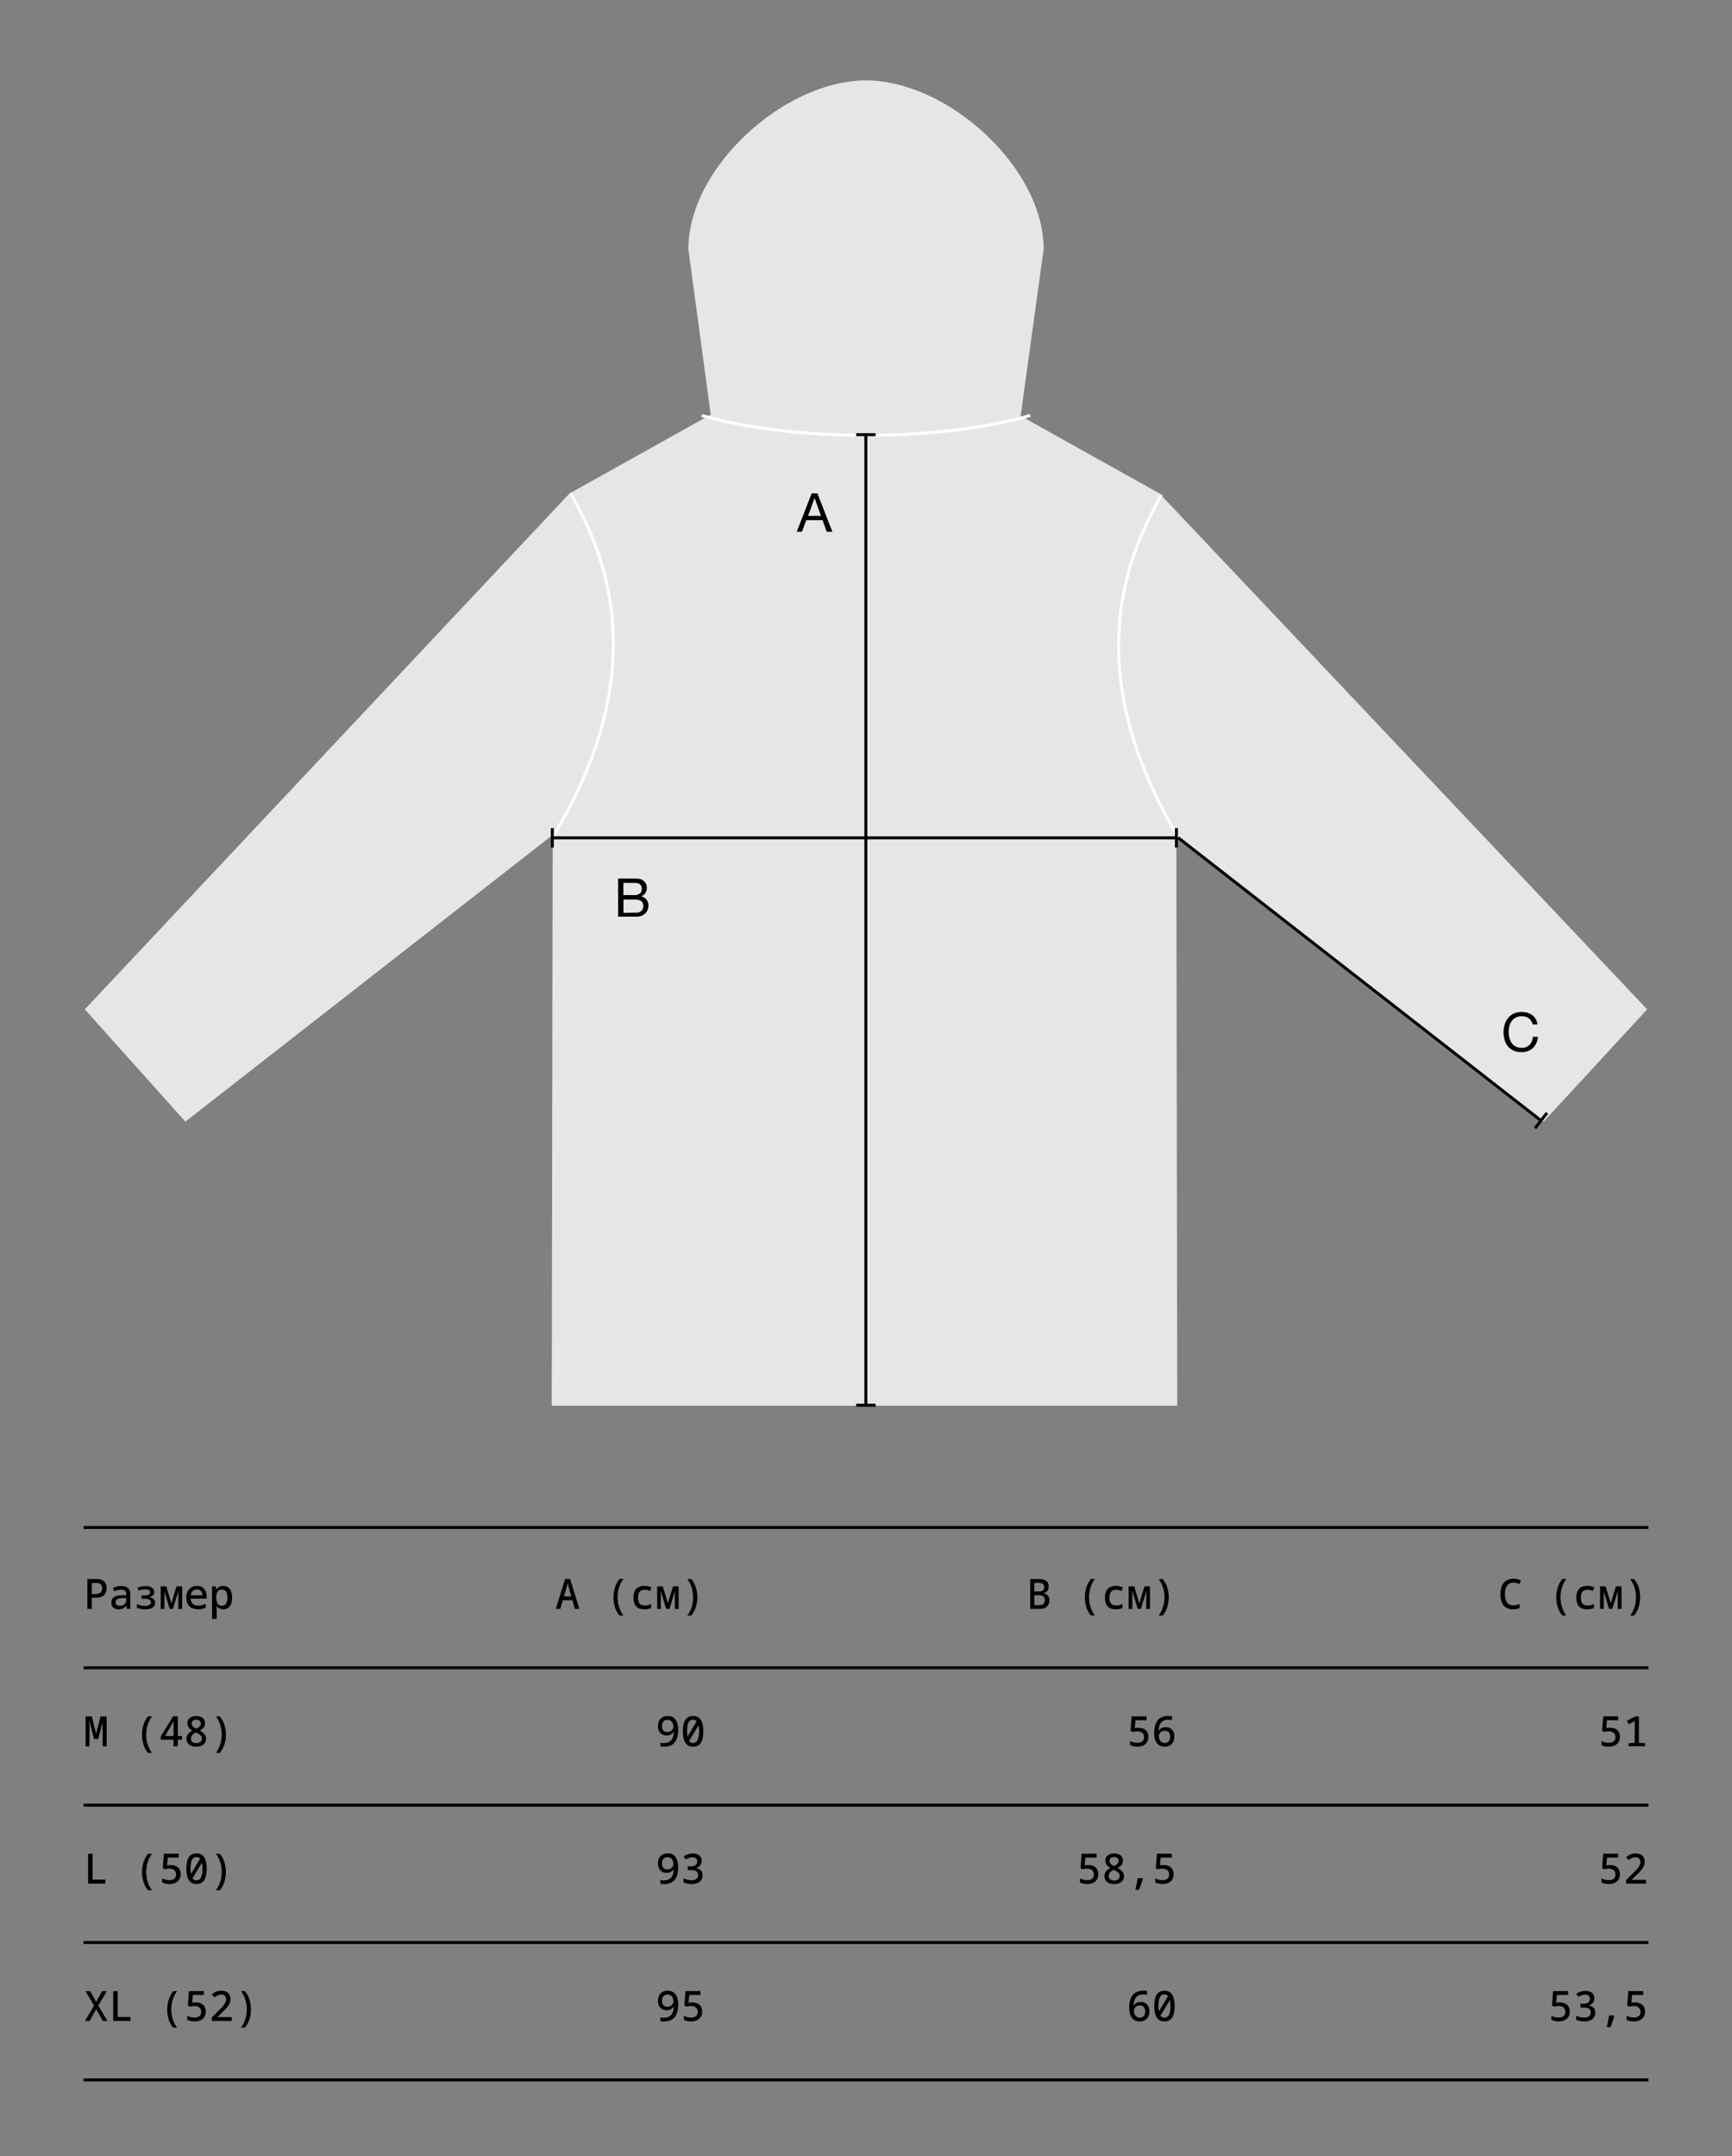 <?xml version="1.0" encoding="UTF-8"?> <svg xmlns="http://www.w3.org/2000/svg" id="Layer_1" data-name="Layer 1" viewBox="0 0 580 722"><rect x="0" y="0" width="580" height="722" fill="#808080" stroke="none"/> <defs> <style>.cls-1{fill:#e6e6e6;}.cls-2,.cls-3{fill:none;stroke-miterlimit:10;}.cls-2{stroke:#fff;}.cls-3{stroke:#000;}</style> </defs> <title>1Artboard 3 copy 8</title> <path class="cls-1" d="M551.59,338,388.3,165.26l-46.52-26,7.71-55.84c0-27.34-32.16-56.49-59.49-56.49h0c-27.34,0-59.49,29.16-59.49,56.49L238,138.84,190.7,165.26,28.41,338l33.67,37.6,123-96-.31,191.14H394.23l-.31-191.14,123,96Z"></path> <path class="cls-2" d="M191.1,165.07c6,12,32,52.44-5.81,114.88"></path> <path class="cls-2" d="M388.9,165.66c-6,12-32,52.44,5.81,114.88"></path> <path class="cls-2" d="M235,139.1s20.21,6.67,54.71,6.67h.59c34.5,0,54.71-6.67,54.71-6.67"></path> <line class="cls-3" x1="289.95" y1="145.57" x2="289.95" y2="470.57"></line> <rect x="286.7" y="145.07" width="6.5" height="1"></rect> <rect x="286.7" y="470.07" width="6.5" height="1"></rect> <line class="cls-3" x1="184.95" y1="280.57" x2="393.95" y2="280.57"></line> <rect x="184.45" y="277.32" width="1" height="6.5"></rect> <rect x="393.45" y="277.32" width="1" height="6.5"></rect> <line class="cls-3" x1="394.5" y1="280.5" x2="516.05" y2="375.26"></line> <rect x="512.8" y="374.76" width="6.5" height="1" transform="translate(-97.19 551.51) rotate(-52.06)"></rect> <path d="M273.73,165.21l5,12.85h-1.89l-1.4-3.87H270l-1.44,3.87h-1.75l5-12.85Zm1.19,7.54-2.14-6h0l-2.18,6Z"></path> <path d="M211.69,294.21h.89c.32,0,.63,0,.95.05a7.39,7.39,0,0,1,.87.13,2.2,2.2,0,0,1,.69.27,3.36,3.36,0,0,1,1.07,1,2.9,2.9,0,0,1,.44,1.64,3.14,3.14,0,0,1-.5,1.77,2.92,2.92,0,0,1-1.41,1.11v0a3,3,0,0,1,1.82,1.08,3.23,3.23,0,0,1,.63,2,3.83,3.83,0,0,1-.25,1.37,3.44,3.44,0,0,1-.75,1.18,3.76,3.76,0,0,1-1.22.83,4.23,4.23,0,0,1-1.68.31H207V294.21Zm.47,5.53a3.37,3.37,0,0,0,2.1-.51,1.86,1.86,0,0,0,.64-1.54,2.26,2.26,0,0,0-.22-1.08,1.54,1.54,0,0,0-.59-.61,2.36,2.36,0,0,0-.87-.28,8.54,8.54,0,0,0-1.05-.06h-3.42v4.09Zm.86,5.89a2.46,2.46,0,0,0,1.77-.61,2.23,2.23,0,0,0,.64-1.69,2.11,2.11,0,0,0-.23-1,1.82,1.82,0,0,0-.62-.66,2.61,2.61,0,0,0-.89-.34,5.39,5.39,0,0,0-1-.1h-3.91v4.45Z"></path> <path d="M511.93,341a4,4,0,0,0-2.33-.68,4.17,4.17,0,0,0-2,.43,3.9,3.9,0,0,0-1.35,1.16,5,5,0,0,0-.78,1.67,7.41,7.41,0,0,0-.25,1.94,8.27,8.27,0,0,0,.25,2.08,5,5,0,0,0,.78,1.71,3.87,3.87,0,0,0,1.36,1.16,4.22,4.22,0,0,0,2,.43,3.81,3.81,0,0,0,1.5-.28,3.42,3.42,0,0,0,1.13-.77,3.58,3.58,0,0,0,.75-1.18,4.92,4.92,0,0,0,.32-1.48H515a5.84,5.84,0,0,1-1.67,3.78,5.41,5.41,0,0,1-3.89,1.35,6.2,6.2,0,0,1-2.61-.51,5.11,5.11,0,0,1-1.85-1.41,6.06,6.06,0,0,1-1.11-2.12,9.06,9.06,0,0,1-.37-2.63,8.59,8.59,0,0,1,.4-2.64,6.35,6.35,0,0,1,1.16-2.15,5.4,5.4,0,0,1,1.91-1.45,6.16,6.16,0,0,1,2.62-.53,6.61,6.61,0,0,1,1.91.27,5.15,5.15,0,0,1,1.6.79,4.46,4.46,0,0,1,1.17,1.3,4.8,4.8,0,0,1,.61,1.81H513.2A3.18,3.18,0,0,0,511.93,341Z"></path> <path d="M29.27,538.78v-10h3a3.71,3.71,0,0,1,2.6.78,2.88,2.88,0,0,1,.83,2.21,3.84,3.84,0,0,1-.34,1.62,2.57,2.57,0,0,1-1.13,1.19,4.35,4.35,0,0,1-2.12.44H30.73v3.77Zm2.66-5a3.4,3.4,0,0,0,1.26-.2,1.47,1.47,0,0,0,.75-.62,2.12,2.12,0,0,0,.25-1.08,1.7,1.7,0,0,0-.49-1.37,2.36,2.36,0,0,0-1.54-.41H30.73v3.68Z"></path> <path d="M39.75,538.92a2.63,2.63,0,0,1-1.79-.57,2.09,2.09,0,0,1-.66-1.67,2.29,2.29,0,0,1,.38-1.37,2.33,2.33,0,0,1,1.13-.81,5.8,5.8,0,0,1,1.81-.3l1.64,0v-.32a1.39,1.39,0,0,0-.47-1.21,2.2,2.2,0,0,0-1.3-.34,4.46,4.46,0,0,0-1.12.14,5.41,5.41,0,0,0-1.08.41l-.49-1.09a6.75,6.75,0,0,1,1.24-.47,5.62,5.62,0,0,1,1.52-.19,3.53,3.53,0,0,1,2.27.64,2.42,2.42,0,0,1,.8,2v5H42.48l-.2-1h-.06a3.15,3.15,0,0,1-.69.66,2.79,2.79,0,0,1-.82.38A3.55,3.55,0,0,1,39.75,538.92Zm.36-1.19a2.64,2.64,0,0,0,1.08-.22,1.75,1.75,0,0,0,1.08-1.7v-.66l-1.29,0a4.7,4.7,0,0,0-1.29.2,1.47,1.47,0,0,0-.73.48,1.21,1.21,0,0,0-.23.74,1,1,0,0,0,.38.87A1.72,1.72,0,0,0,40.11,537.73Z"></path> <path d="M48.5,538.92a6.93,6.93,0,0,1-1.49-.15,5.27,5.27,0,0,1-1.17-.38v-1.25a7.38,7.38,0,0,0,1.14.42,5.47,5.47,0,0,0,1.52.2,4,4,0,0,0,1.07-.13,1.49,1.49,0,0,0,.71-.39,1,1,0,0,0,.25-.69.94.94,0,0,0-.53-.87,3.81,3.81,0,0,0-1.74-.29h-.87v-1.11h.78a5.19,5.19,0,0,0,1.16-.11,1.51,1.51,0,0,0,.72-.35.8.8,0,0,0,.25-.6.83.83,0,0,0-.39-.75,2.34,2.34,0,0,0-1.2-.24,4.95,4.95,0,0,0-2.2.47l-.48-1a5.87,5.87,0,0,1,1.27-.41,7,7,0,0,1,1.45-.15,4.63,4.63,0,0,1,1.55.23,2.19,2.19,0,0,1,1,.67,1.64,1.64,0,0,1,.35,1.06,1.5,1.5,0,0,1-.4,1.08,2.38,2.38,0,0,1-1.17.62v.06a3.55,3.55,0,0,1,.94.34,1.85,1.85,0,0,1,.67.59,1.59,1.59,0,0,1,.25.92,2,2,0,0,1-.36,1.15,2.36,2.36,0,0,1-1.12.82A5.42,5.42,0,0,1,48.5,538.92Z"></path> <path d="M53.82,538.78v-7.56h1.86l1.71,5.67,1.74-5.67H61v7.56H59.72v-4.2q0-.35,0-.79c0-.29,0-.6.06-.93h-.06l-1.82,5.92H56.84L55,532.85H55l.06.91q0,.45,0,.83v4.19Z"></path> <path d="M66.37,538.92a4.65,4.65,0,0,1-2.14-.46,3.16,3.16,0,0,1-1.36-1.32A4.38,4.38,0,0,1,62.4,535a4.61,4.61,0,0,1,.44-2.09,3.22,3.22,0,0,1,1.24-1.35,3.61,3.61,0,0,1,1.89-.48,3.29,3.29,0,0,1,1.73.43,2.91,2.91,0,0,1,1.11,1.22,4.24,4.24,0,0,1,.39,1.9v.7H63.88a2.65,2.65,0,0,0,.36,1.37,1.91,1.91,0,0,0,.91.75,3.5,3.5,0,0,0,1.32.23,4.67,4.67,0,0,0,1.2-.16,8.71,8.71,0,0,0,1.22-.43v1.28a6,6,0,0,1-1.27.4A6.48,6.48,0,0,1,66.37,538.92Zm1.4-4.69a2.45,2.45,0,0,0-.23-1.05,1.61,1.61,0,0,0-.61-.67,1.81,1.81,0,0,0-1-.24,1.94,1.94,0,0,0-1.4.53,2.37,2.37,0,0,0-.67,1.44Z"></path> <path d="M71,542.14V531.23H72.2l.21,1h.07a2.66,2.66,0,0,1,.56-.62,2.26,2.26,0,0,1,.74-.39,3.17,3.17,0,0,1,1-.13,2.91,2.91,0,0,1,1.25.26,2.41,2.41,0,0,1,.93.77,3.67,3.67,0,0,1,.57,1.23,6.31,6.31,0,0,1,.2,1.64,5.63,5.63,0,0,1-.36,2.14,2.85,2.85,0,0,1-1,1.33,2.78,2.78,0,0,1-1.58.45,2.89,2.89,0,0,1-.92-.14,2.49,2.49,0,0,1-.74-.38,3.17,3.17,0,0,1-.56-.54h-.08a4.75,4.75,0,0,1,.07.61c0,.19,0,.36,0,.5v3.18Zm3.3-4.44a1.54,1.54,0,0,0,1.4-.67,3.85,3.85,0,0,0,.43-2.06,3.73,3.73,0,0,0-.43-2,1.56,1.56,0,0,0-1.42-.66,1.6,1.6,0,0,0-1.38.62,3,3,0,0,0-.46,1.79V535a4,4,0,0,0,.42,2A1.52,1.52,0,0,0,74.33,537.7Z"></path> <path d="M28.66,584.78v-10h2.09l1.43,5.81h0l1.47-5.81h2.06v10H34.36v-4.49c0-.21,0-.45,0-.69s0-.5,0-.75,0-.5,0-.75l0-.72c0-.23,0-.45,0-.64s0-.37,0-.52H34.5l-1.6,6.12H31.5l-1.64-6.13h-.07c0,.14,0,.31.06.5s0,.4.06.64,0,.48.06.74,0,.52,0,.78,0,.52,0,.77,0,.49,0,.7v4.47Z"></path> <path d="M49.59,587a8.13,8.13,0,0,1-1.53-2.79,10.7,10.7,0,0,1-.5-3.28,10.94,10.94,0,0,1,.5-3.33,8.61,8.61,0,0,1,1.53-2.85H50.9a9.73,9.73,0,0,0-1.46,2.9,10.94,10.94,0,0,0-.49,3.26,10.54,10.54,0,0,0,.49,3.19A10.18,10.18,0,0,0,50.89,587Z"></path> <path d="M58.11,584.78v-2.18H53.86v-1.18L58,574.74h1.55v6.61h1.41v1.25H59.53v2.18Zm-2.84-3.43h2.84v-2.25q0-.32,0-.71c0-.26,0-.52,0-.78s0-.5,0-.71,0-.38,0-.5h-.06a4.77,4.77,0,0,1-.28.6l-.32.59Z"></path> <path d="M65.74,584.92A4.24,4.24,0,0,1,64,584.6a2.58,2.58,0,0,1-1.13-.9,2.47,2.47,0,0,1-.41-1.44,2.56,2.56,0,0,1,.25-1.17,2.87,2.87,0,0,1,.7-.88,4.8,4.8,0,0,1,1-.67,5,5,0,0,1-.85-.66,2.68,2.68,0,0,1-.59-.83,2.43,2.43,0,0,1-.21-1,2.08,2.08,0,0,1,.41-1.32,2.56,2.56,0,0,1,1.09-.81,3.92,3.92,0,0,1,1.48-.27,4,4,0,0,1,1.47.27,2.42,2.42,0,0,1,1.07.8,2.41,2.41,0,0,1-.1,2.79,4.08,4.08,0,0,1-1.32,1,6.38,6.38,0,0,1,1.13.74,3,3,0,0,1,.75.89,2.35,2.35,0,0,1,.27,1.13,2.38,2.38,0,0,1-.42,1.4,2.76,2.76,0,0,1-1.17.94A4.21,4.21,0,0,1,65.74,584.92Zm0-1.2a2,2,0,0,0,1.39-.43,1.43,1.43,0,0,0,.48-1.11,1.38,1.38,0,0,0-.22-.78,2.38,2.38,0,0,0-.66-.63,8.51,8.51,0,0,0-1.11-.62,4.19,4.19,0,0,0-.91.54,2.11,2.11,0,0,0-.57.68,1.84,1.84,0,0,0-.2.85,1.42,1.42,0,0,0,.44,1.08A1.92,1.92,0,0,0,65.77,583.71Zm0-4.84a5,5,0,0,0,.78-.45,1.84,1.84,0,0,0,.53-.55,1.4,1.4,0,0,0,.19-.73,1.12,1.12,0,0,0-.41-.94,1.76,1.76,0,0,0-1.11-.32,1.74,1.74,0,0,0-1.1.32,1.12,1.12,0,0,0-.41.94,1.34,1.34,0,0,0,.22.78,2,2,0,0,0,.57.55A5.28,5.28,0,0,0,65.81,578.87Z"></path> <path d="M73.61,574.78a8.13,8.13,0,0,1,1.53,2.79,10.67,10.67,0,0,1,.5,3.28,10.93,10.93,0,0,1-.5,3.32A8.62,8.62,0,0,1,73.61,587H72.29a9.73,9.73,0,0,0,1.46-2.9,11,11,0,0,0,.49-3.26,10.57,10.57,0,0,0-.49-3.19,10.2,10.2,0,0,0-1.44-2.88Z"></path> <path d="M29.51,630.78v-10H31v8.65h4.27v1.34Z"></path> <path d="M49.59,633a8.13,8.13,0,0,1-1.53-2.79,10.71,10.71,0,0,1-.5-3.28,10.93,10.93,0,0,1,.5-3.32,8.61,8.61,0,0,1,1.53-2.85H50.9a9.74,9.74,0,0,0-1.46,2.9,11,11,0,0,0-.49,3.26,10.55,10.55,0,0,0,.49,3.19A10.18,10.18,0,0,0,50.89,633Z"></path> <path d="M56.78,630.92a6.38,6.38,0,0,1-1.32-.14,4.17,4.17,0,0,1-1.15-.41V629a4.13,4.13,0,0,0,1.15.46,5.24,5.24,0,0,0,1.26.15,2.64,2.64,0,0,0,1.65-.46,1.67,1.67,0,0,0,.59-1.41,2,2,0,0,0-.28-1.11,1.74,1.74,0,0,0-.77-.65,2.78,2.78,0,0,0-1.13-.22,5.63,5.63,0,0,0-.83.06,5.15,5.15,0,0,0-.76.16l-.69-.41.38-4.82h5v1.3H56.18l-.24,2.63a5.29,5.29,0,0,1,.69-.11c.25,0,.48,0,.67,0a3.73,3.73,0,0,1,1.61.34,2.7,2.7,0,0,1,1.16,1,3.16,3.16,0,0,1,.43,1.7A3.31,3.31,0,0,1,60,629.4a2.91,2.91,0,0,1-1.28,1.13A4.61,4.61,0,0,1,56.78,630.92Z"></path> <path d="M65.8,630.92a3,3,0,0,1-1.93-.61,3.52,3.52,0,0,1-1.11-1.76,11.11,11.11,0,0,1,0-5.56,3.47,3.47,0,0,1,1.09-1.74,3,3,0,0,1,1.93-.6,3.05,3.05,0,0,1,2,.6A3.46,3.46,0,0,1,68.84,623a9.52,9.52,0,0,1,.36,2.8,11,11,0,0,1-.19,2.14,5,5,0,0,1-.59,1.61,2.76,2.76,0,0,1-1,1A3.23,3.23,0,0,1,65.8,630.92Zm-1.54-1.57-.9-.78,3.84-6.46.83,1Zm1.53.31a1.62,1.62,0,0,0,1.55-1,6.72,6.72,0,0,0,.48-2.91,9.08,9.08,0,0,0-.21-2.12,2.73,2.73,0,0,0-.66-1.31,1.57,1.57,0,0,0-1.16-.45,1.54,1.54,0,0,0-1.13.43,2.59,2.59,0,0,0-.64,1.28,9.6,9.6,0,0,0-.2,2.17,7.22,7.22,0,0,0,.45,2.87A1.56,1.56,0,0,0,65.79,629.66Z"></path> <path d="M73.61,620.78a8.14,8.14,0,0,1,1.53,2.79,10.66,10.66,0,0,1,.5,3.28,10.92,10.92,0,0,1-.5,3.32A8.61,8.61,0,0,1,73.61,633H72.29a9.72,9.72,0,0,0,1.46-2.9,11,11,0,0,0,.49-3.26,10.56,10.56,0,0,0-.49-3.19,10.19,10.19,0,0,0-1.44-2.88Z"></path> <path d="M28.43,676.78l3.08-5.17-2.88-4.83H30.2l2,3.63,2-3.63h1.57l-2.87,4.84L36,676.78H34.43l-2.23-3.95L30,676.78Z"></path> <path d="M37.91,676.78v-10H39.4v8.65h4.27v1.34Z"></path> <path d="M58,679a8.13,8.13,0,0,1-1.53-2.79A10.71,10.71,0,0,1,56,673a10.93,10.93,0,0,1,.5-3.32A8.61,8.61,0,0,1,58,666.78H59.3a9.74,9.74,0,0,0-1.46,2.9,11,11,0,0,0-.49,3.26,10.55,10.55,0,0,0,.49,3.19A10.18,10.18,0,0,0,59.29,679Z"></path> <path d="M65.18,676.92a6.38,6.38,0,0,1-1.32-.14,4.17,4.17,0,0,1-1.15-.41V675a4.13,4.13,0,0,0,1.15.46,5.24,5.24,0,0,0,1.26.15,2.64,2.64,0,0,0,1.65-.46,1.67,1.67,0,0,0,.59-1.41,2,2,0,0,0-.28-1.11,1.74,1.74,0,0,0-.77-.65,2.78,2.78,0,0,0-1.13-.22,5.63,5.63,0,0,0-.83.06,5.15,5.15,0,0,0-.76.16l-.69-.41.38-4.82h5v1.3H64.58l-.24,2.63a5.29,5.29,0,0,1,.69-.11c.25,0,.48,0,.67,0a3.73,3.73,0,0,1,1.61.34,2.7,2.7,0,0,1,1.16,1,3.16,3.16,0,0,1,.43,1.7,3.31,3.31,0,0,1-.45,1.76,2.91,2.91,0,0,1-1.28,1.13A4.61,4.61,0,0,1,65.18,676.92Z"></path> <path d="M70.92,676.78v-1.19L73.51,673q.67-.66,1.16-1.22a5.32,5.32,0,0,0,.76-1.13,2.62,2.62,0,0,0,.27-1.16,1.46,1.46,0,0,0-.46-1.19,1.75,1.75,0,0,0-1.16-.38,2.78,2.78,0,0,0-1.19.26,4.85,4.85,0,0,0-1.09.71l-.83-1a5.47,5.47,0,0,1,.9-.66,4.27,4.27,0,0,1,1-.44,4.8,4.8,0,0,1,1.26-.15,3.61,3.61,0,0,1,1.61.34,2.48,2.48,0,0,1,1.06.94,2.78,2.78,0,0,1,.37,1.48,3.69,3.69,0,0,1-.31,1.5,5.5,5.5,0,0,1-.86,1.35,16.53,16.53,0,0,1-1.28,1.34l-1.89,1.81v.08h4.79v1.3Z"></path> <path d="M82,666.78a8.14,8.14,0,0,1,1.53,2.79,10.66,10.66,0,0,1,.5,3.28,10.92,10.92,0,0,1-.5,3.32A8.61,8.61,0,0,1,82,679H80.7a9.72,9.72,0,0,0,1.46-2.9,11,11,0,0,0,.49-3.26,10.56,10.56,0,0,0-.49-3.19,10.19,10.19,0,0,0-1.44-2.88Z"></path> <path d="M222.38,584.92l-.65,0a4.14,4.14,0,0,1-.57-.08v-1.29a3.54,3.54,0,0,0,.57.13,4.73,4.73,0,0,0,.64,0,3.48,3.48,0,0,0,1.5-.29,2.5,2.5,0,0,0,1-.79,3.61,3.61,0,0,0,.55-1.18,6.55,6.55,0,0,0,.21-1.46h-.08a2.08,2.08,0,0,1-.5.62,2.37,2.37,0,0,1-.76.43,3,3,0,0,1-1,.15,2.82,2.82,0,0,1-2.16-.83,3.26,3.26,0,0,1-.78-2.33,3.81,3.81,0,0,1,.39-1.78,2.78,2.78,0,0,1,1.13-1.16,3.54,3.54,0,0,1,1.75-.41,3.63,3.63,0,0,1,1.43.27,2.78,2.78,0,0,1,1.1.85,4.06,4.06,0,0,1,.7,1.45,7.78,7.78,0,0,1,.25,2.08,10.73,10.73,0,0,1-.13,1.69,6.13,6.13,0,0,1-.46,1.54,4.18,4.18,0,0,1-.85,1.25,3.77,3.77,0,0,1-1.33.84A5.25,5.25,0,0,1,222.38,584.92ZM223.5,580a2.25,2.25,0,0,0,1-.24,1.8,1.8,0,0,0,.73-.67,1.86,1.86,0,0,0,.27-1,2.47,2.47,0,0,0-.12-.74,2.36,2.36,0,0,0-.36-.71,1.88,1.88,0,0,0-.62-.53,1.79,1.79,0,0,0-.87-.2,1.77,1.77,0,0,0-1.34.52,2.21,2.21,0,0,0-.5,1.58,2.11,2.11,0,0,0,.46,1.5A1.71,1.71,0,0,0,223.5,580Z"></path> <path d="M232.07,584.92a3,3,0,0,1-1.93-.61,3.52,3.52,0,0,1-1.11-1.76,11.11,11.11,0,0,1,0-5.56,3.48,3.48,0,0,1,1.09-1.74,3,3,0,0,1,1.93-.6,3.06,3.06,0,0,1,2,.6,3.47,3.47,0,0,1,1.12,1.75,9.52,9.52,0,0,1,.36,2.8,11,11,0,0,1-.19,2.14,5,5,0,0,1-.59,1.61,2.77,2.77,0,0,1-1,1A3.23,3.23,0,0,1,232.07,584.92Zm-1.54-1.57-.9-.78,3.84-6.45.83,1Zm1.53.31a1.62,1.62,0,0,0,1.55-1,6.72,6.72,0,0,0,.48-2.91,9.08,9.08,0,0,0-.21-2.12,2.72,2.72,0,0,0-.66-1.31,1.57,1.57,0,0,0-1.16-.45,1.54,1.54,0,0,0-1.13.43,2.6,2.6,0,0,0-.64,1.28,9.6,9.6,0,0,0-.2,2.17,7.22,7.22,0,0,0,.45,2.87A1.56,1.56,0,0,0,232.05,583.66Z"></path> <path d="M222.38,630.92l-.65,0a4.14,4.14,0,0,1-.57-.08v-1.29a3.54,3.54,0,0,0,.57.13,4.73,4.73,0,0,0,.64,0,3.48,3.48,0,0,0,1.5-.29,2.5,2.5,0,0,0,1-.79,3.61,3.61,0,0,0,.55-1.18,6.56,6.56,0,0,0,.21-1.46h-.08a2.07,2.07,0,0,1-.5.62,2.34,2.34,0,0,1-.76.43,3,3,0,0,1-1,.15,2.81,2.81,0,0,1-2.16-.83,3.26,3.26,0,0,1-.78-2.33,3.81,3.81,0,0,1,.39-1.79,2.78,2.78,0,0,1,1.13-1.16,3.54,3.54,0,0,1,1.75-.41,3.63,3.63,0,0,1,1.43.27,2.79,2.79,0,0,1,1.1.85,4.06,4.06,0,0,1,.7,1.45,7.78,7.78,0,0,1,.25,2.08,10.74,10.74,0,0,1-.13,1.7,6.12,6.12,0,0,1-.46,1.54,4.15,4.15,0,0,1-.85,1.25,3.75,3.75,0,0,1-1.33.84A5.25,5.25,0,0,1,222.38,630.92ZM223.5,626a2.26,2.26,0,0,0,1-.24,1.8,1.8,0,0,0,.73-.67,1.86,1.86,0,0,0,.27-1,2.47,2.47,0,0,0-.12-.74,2.36,2.36,0,0,0-.36-.71,1.88,1.88,0,0,0-.62-.53,2,2,0,0,0-2.21.31,2.21,2.21,0,0,0-.5,1.58,2.1,2.1,0,0,0,.46,1.5A1.71,1.71,0,0,0,223.5,626Z"></path> <path d="M231.58,630.92a7.75,7.75,0,0,1-1.34-.13,5.31,5.31,0,0,1-1.34-.42V629a5.8,5.8,0,0,0,1.34.47,6.26,6.26,0,0,0,1.36.16,2.39,2.39,0,0,0,1.63-.47,1.63,1.63,0,0,0,.52-1.28,1.48,1.48,0,0,0-.28-.94,1.57,1.57,0,0,0-.81-.52,4.79,4.79,0,0,0-1.34-.16h-1V625h1a3.1,3.1,0,0,0,1.2-.2,1.55,1.55,0,0,0,.72-.59,1.62,1.62,0,0,0,.25-.89,1.33,1.33,0,0,0-.39-1,1.67,1.67,0,0,0-1.2-.37,3.26,3.26,0,0,0-1.2.22,6.26,6.26,0,0,0-1.06.53l-.71-1a5.18,5.18,0,0,1,1.37-.72,5,5,0,0,1,1.71-.29,3.79,3.79,0,0,1,1.58.3,2.22,2.22,0,0,1,1.38,2.15,2.6,2.6,0,0,1-.25,1.15,2.12,2.12,0,0,1-.71.83,2.86,2.86,0,0,1-1.09.45v0a3.39,3.39,0,0,1,1.31.4,2,2,0,0,1,.78.81,2.57,2.57,0,0,1,.26,1.19,2.89,2.89,0,0,1-.42,1.58,2.68,2.68,0,0,1-1.24,1A5.06,5.06,0,0,1,231.58,630.92Z"></path> <path d="M222.38,676.92l-.65,0a4.14,4.14,0,0,1-.57-.08v-1.29a3.54,3.54,0,0,0,.57.13,4.73,4.73,0,0,0,.64,0,3.48,3.48,0,0,0,1.5-.29,2.5,2.5,0,0,0,1-.79,3.61,3.61,0,0,0,.55-1.18,6.56,6.56,0,0,0,.21-1.46h-.08a2.07,2.07,0,0,1-.5.62,2.34,2.34,0,0,1-.76.43,3,3,0,0,1-1,.15,2.81,2.81,0,0,1-2.16-.83,3.26,3.26,0,0,1-.78-2.33,3.81,3.81,0,0,1,.39-1.79,2.78,2.78,0,0,1,1.13-1.16,3.54,3.54,0,0,1,1.75-.41,3.63,3.63,0,0,1,1.43.27,2.79,2.79,0,0,1,1.1.85,4.06,4.06,0,0,1,.7,1.45,7.78,7.78,0,0,1,.25,2.08,10.74,10.74,0,0,1-.13,1.7,6.12,6.12,0,0,1-.46,1.54,4.15,4.15,0,0,1-.85,1.25,3.75,3.75,0,0,1-1.33.84A5.25,5.25,0,0,1,222.38,676.92ZM223.5,672a2.26,2.26,0,0,0,1-.24,1.8,1.8,0,0,0,.73-.67,1.86,1.86,0,0,0,.27-1,2.47,2.47,0,0,0-.12-.74,2.36,2.36,0,0,0-.36-.71,1.88,1.88,0,0,0-.62-.53,2,2,0,0,0-2.21.31,2.21,2.21,0,0,0-.5,1.58,2.1,2.1,0,0,0,.46,1.5A1.71,1.71,0,0,0,223.5,672Z"></path> <path d="M231.45,676.92a6.38,6.38,0,0,1-1.32-.14,4.17,4.17,0,0,1-1.15-.41V675a4.13,4.13,0,0,0,1.15.46,5.24,5.24,0,0,0,1.26.15,2.64,2.64,0,0,0,1.65-.46,1.67,1.67,0,0,0,.59-1.41,2,2,0,0,0-.28-1.11,1.74,1.74,0,0,0-.77-.65,2.78,2.78,0,0,0-1.13-.22,5.63,5.63,0,0,0-.83.06,5.15,5.15,0,0,0-.76.16l-.69-.41.38-4.82h5v1.3h-3.74l-.24,2.63a5.29,5.29,0,0,1,.69-.11c.25,0,.48,0,.67,0a3.73,3.73,0,0,1,1.61.34,2.7,2.7,0,0,1,1.16,1,3.16,3.16,0,0,1,.43,1.7,3.31,3.31,0,0,1-.45,1.76,2.91,2.91,0,0,1-1.28,1.13A4.61,4.61,0,0,1,231.45,676.92Z"></path> <path d="M380.92,584.92a6.45,6.45,0,0,1-1.32-.14,4.2,4.2,0,0,1-1.15-.41V583a4.13,4.13,0,0,0,1.15.46,5.24,5.24,0,0,0,1.26.15,2.64,2.64,0,0,0,1.65-.46,1.67,1.67,0,0,0,.59-1.41,2,2,0,0,0-.28-1.11A1.73,1.73,0,0,0,382,580a2.78,2.78,0,0,0-1.13-.22,5.76,5.76,0,0,0-.83.06,5.28,5.28,0,0,0-.76.16l-.69-.41.38-4.82h5v1.3h-3.74l-.24,2.63a5.29,5.29,0,0,1,.69-.11c.25,0,.48,0,.67,0a3.73,3.73,0,0,1,1.61.34,2.69,2.69,0,0,1,1.16,1,3.15,3.15,0,0,1,.43,1.69,3.31,3.31,0,0,1-.45,1.76,2.91,2.91,0,0,1-1.28,1.13A4.63,4.63,0,0,1,380.92,584.92Z"></path> <path d="M390,584.92a3.58,3.58,0,0,1-1.44-.28,2.84,2.84,0,0,1-1.1-.85,4,4,0,0,1-.7-1.41,7.13,7.13,0,0,1-.25-2,10.44,10.44,0,0,1,.22-2.21,5.22,5.22,0,0,1,.76-1.83,3.67,3.67,0,0,1,1.45-1.25,5.21,5.21,0,0,1,2.32-.46l.64,0a2.46,2.46,0,0,1,.58.09V576a4.19,4.19,0,0,0-.57-.11,4.92,4.92,0,0,0-.64,0,3.72,3.72,0,0,0-1.54.28,2.5,2.5,0,0,0-1,.78,3.42,3.42,0,0,0-.55,1.18,7.25,7.25,0,0,0-.22,1.48h.08a2.25,2.25,0,0,1,.51-.64,2.29,2.29,0,0,1,.76-.43,3.09,3.09,0,0,1,1-.15,2.83,2.83,0,0,1,2.16.83,3.22,3.22,0,0,1,.78,2.31,3.88,3.88,0,0,1-.39,1.8,2.76,2.76,0,0,1-1.13,1.18A3.5,3.5,0,0,1,390,584.92Zm0-1.26a1.8,1.8,0,0,0,1.33-.5,2.23,2.23,0,0,0,.5-1.62,2.1,2.1,0,0,0-.46-1.46,1.71,1.71,0,0,0-1.34-.5,2.16,2.16,0,0,0-1,.25,1.84,1.84,0,0,0-.71.67,1.72,1.72,0,0,0-.25.9,2.89,2.89,0,0,0,.08.67,2.44,2.44,0,0,0,.24.62,2,2,0,0,0,.4.51,1.81,1.81,0,0,0,.55.34A1.89,1.89,0,0,0,390,583.66Z"></path> <path d="M364.12,630.92a6.38,6.38,0,0,1-1.32-.14,4.17,4.17,0,0,1-1.15-.41V629a4.13,4.13,0,0,0,1.15.46,5.24,5.24,0,0,0,1.26.15,2.64,2.64,0,0,0,1.65-.46,1.67,1.67,0,0,0,.59-1.41,2,2,0,0,0-.28-1.11,1.74,1.74,0,0,0-.77-.65,2.78,2.78,0,0,0-1.13-.22,5.63,5.63,0,0,0-.83.06,5.15,5.15,0,0,0-.76.16l-.69-.41.38-4.82h5v1.3h-3.74l-.24,2.63a5.29,5.29,0,0,1,.69-.11c.25,0,.48,0,.67,0a3.73,3.73,0,0,1,1.61.34,2.7,2.7,0,0,1,1.16,1,3.16,3.16,0,0,1,.43,1.7,3.31,3.31,0,0,1-.45,1.76,2.91,2.91,0,0,1-1.28,1.13A4.61,4.61,0,0,1,364.12,630.92Z"></path> <path d="M373.08,630.92a4.25,4.25,0,0,1-1.69-.31,2.59,2.59,0,0,1-1.13-.9,2.46,2.46,0,0,1-.41-1.44,2.56,2.56,0,0,1,.25-1.17,2.87,2.87,0,0,1,.7-.88,4.8,4.8,0,0,1,1-.67,5,5,0,0,1-.85-.66,2.71,2.71,0,0,1-.59-.83,2.43,2.43,0,0,1-.21-1,2.08,2.08,0,0,1,.41-1.31,2.57,2.57,0,0,1,1.09-.81,4.17,4.17,0,0,1,2.95,0,2.42,2.42,0,0,1,1.07.8,2.41,2.41,0,0,1-.1,2.79,4.08,4.08,0,0,1-1.32,1,6.38,6.38,0,0,1,1.13.73,3,3,0,0,1,.75.89,2.35,2.35,0,0,1,.27,1.13,2.39,2.39,0,0,1-.42,1.4,2.77,2.77,0,0,1-1.17.94A4.21,4.21,0,0,1,373.08,630.92Zm0-1.21a2,2,0,0,0,1.39-.43,1.43,1.43,0,0,0,.48-1.11,1.38,1.38,0,0,0-.22-.78,2.38,2.38,0,0,0-.66-.63,8.51,8.51,0,0,0-1.11-.62,4.19,4.19,0,0,0-.91.54,2.1,2.1,0,0,0-.57.68,1.84,1.84,0,0,0-.2.86,1.42,1.42,0,0,0,.44,1.08A1.91,1.91,0,0,0,373.1,629.71Zm0-4.84a5,5,0,0,0,.78-.45,1.85,1.85,0,0,0,.53-.55,1.4,1.4,0,0,0,.19-.73,1.12,1.12,0,0,0-.41-.94,1.76,1.76,0,0,0-1.11-.32,1.74,1.74,0,0,0-1.1.32,1.12,1.12,0,0,0-.41.94,1.33,1.33,0,0,0,.22.78,2,2,0,0,0,.57.55A5.27,5.27,0,0,0,373.15,624.87Z"></path> <path d="M380.22,632.81c.1-.41.2-.85.29-1.31s.18-.91.27-1.36.15-.84.2-1.2h1.62l.11.17c-.07.25-.15.53-.25.84s-.21.63-.32,1-.24.65-.36,1-.25.63-.39.92Z"></path> <path d="M389.32,630.92a6.38,6.38,0,0,1-1.32-.14,4.17,4.17,0,0,1-1.15-.41V629a4.13,4.13,0,0,0,1.15.46,5.24,5.24,0,0,0,1.26.15,2.64,2.64,0,0,0,1.65-.46,1.67,1.67,0,0,0,.59-1.41,2,2,0,0,0-.28-1.11,1.74,1.74,0,0,0-.77-.65,2.78,2.78,0,0,0-1.13-.22,5.63,5.63,0,0,0-.83.06,5.15,5.15,0,0,0-.76.16l-.69-.41.38-4.82h5v1.3h-3.74l-.24,2.63a5.29,5.29,0,0,1,.69-.11c.25,0,.48,0,.67,0a3.73,3.73,0,0,1,1.61.34,2.7,2.7,0,0,1,1.16,1,3.16,3.16,0,0,1,.43,1.7,3.31,3.31,0,0,1-.45,1.76,2.91,2.91,0,0,1-1.28,1.13A4.61,4.61,0,0,1,389.32,630.92Z"></path> <path d="M381.64,676.92a3.6,3.6,0,0,1-1.44-.28,2.86,2.86,0,0,1-1.1-.85,4,4,0,0,1-.7-1.41,7.13,7.13,0,0,1-.25-2,10.45,10.45,0,0,1,.22-2.21,5.22,5.22,0,0,1,.76-1.83,3.67,3.67,0,0,1,1.45-1.25,5.21,5.21,0,0,1,2.32-.46l.64,0a2.47,2.47,0,0,1,.58.09V668a4.35,4.35,0,0,0-.57-.11,5.1,5.1,0,0,0-.64,0,3.71,3.71,0,0,0-1.54.28,2.49,2.49,0,0,0-1,.78,3.41,3.41,0,0,0-.55,1.18,7.27,7.27,0,0,0-.22,1.48h.08a2.25,2.25,0,0,1,.51-.64,2.3,2.3,0,0,1,.76-.43,3.12,3.12,0,0,1,1-.15,2.83,2.83,0,0,1,2.16.83,3.22,3.22,0,0,1,.78,2.31,3.88,3.88,0,0,1-.39,1.8,2.75,2.75,0,0,1-1.13,1.18A3.5,3.5,0,0,1,381.64,676.92Zm0-1.26a1.8,1.8,0,0,0,1.33-.5,2.23,2.23,0,0,0,.5-1.62,2.1,2.1,0,0,0-.46-1.46,1.71,1.71,0,0,0-1.34-.5,2.16,2.16,0,0,0-1,.25,1.83,1.83,0,0,0-.71.67,1.71,1.71,0,0,0-.25.9,2.88,2.88,0,0,0,.08.66,2.43,2.43,0,0,0,.24.62,2,2,0,0,0,.4.51,1.8,1.8,0,0,0,.55.34A1.89,1.89,0,0,0,381.63,675.66Z"></path> <path d="M389.93,676.92a3,3,0,0,1-1.93-.61,3.52,3.52,0,0,1-1.11-1.76,11.11,11.11,0,0,1,0-5.56,3.47,3.47,0,0,1,1.09-1.74,3,3,0,0,1,1.93-.6,3.05,3.05,0,0,1,2,.6A3.46,3.46,0,0,1,393,669a9.52,9.52,0,0,1,.36,2.8,11,11,0,0,1-.19,2.14,5,5,0,0,1-.59,1.61,2.76,2.76,0,0,1-1,1A3.23,3.23,0,0,1,389.93,676.92Zm-1.54-1.57-.9-.78,3.84-6.46.83,1Zm1.53.31a1.62,1.62,0,0,0,1.55-1,6.72,6.72,0,0,0,.48-2.91,9.08,9.08,0,0,0-.21-2.12,2.73,2.73,0,0,0-.66-1.31,1.57,1.57,0,0,0-1.16-.45,1.54,1.54,0,0,0-1.13.43,2.59,2.59,0,0,0-.64,1.28,9.6,9.6,0,0,0-.2,2.17,7.22,7.22,0,0,0,.45,2.87A1.56,1.56,0,0,0,389.92,675.66Z"></path> <path d="M538.78,584.92a6.45,6.45,0,0,1-1.32-.14,4.2,4.2,0,0,1-1.15-.41V583a4.13,4.13,0,0,0,1.15.46,5.24,5.24,0,0,0,1.26.15,2.64,2.64,0,0,0,1.65-.46,1.67,1.67,0,0,0,.59-1.41,2,2,0,0,0-.28-1.11,1.73,1.73,0,0,0-.77-.65,2.78,2.78,0,0,0-1.13-.22,5.76,5.76,0,0,0-.83.06,5.28,5.28,0,0,0-.76.16l-.69-.41.38-4.82h5v1.3h-3.74l-.24,2.63a5.29,5.29,0,0,1,.69-.11c.25,0,.48,0,.67,0a3.73,3.73,0,0,1,1.61.34,2.69,2.69,0,0,1,1.16,1,3.15,3.15,0,0,1,.43,1.69,3.31,3.31,0,0,1-.45,1.76,2.91,2.91,0,0,1-1.28,1.13A4.63,4.63,0,0,1,538.78,584.92Z"></path> <path d="M547.44,578.67q0-.39,0-.81t0-.81c0-.27,0-.5,0-.71l-.41.22-.48.24-1.11.59-.66-1.16,2.84-1.46h1.2v10h-1.44Zm-2.06,6.1v-1l2.06-.17h1.44l2,.17v1Z"></path> <path d="M538.78,630.92a6.38,6.38,0,0,1-1.32-.14,4.17,4.17,0,0,1-1.15-.41V629a4.13,4.13,0,0,0,1.15.46,5.24,5.24,0,0,0,1.26.15,2.64,2.64,0,0,0,1.65-.46,1.67,1.67,0,0,0,.59-1.41,2,2,0,0,0-.28-1.11,1.74,1.74,0,0,0-.77-.65,2.78,2.78,0,0,0-1.13-.22,5.63,5.63,0,0,0-.83.06,5.15,5.15,0,0,0-.76.16l-.69-.41.38-4.82h5v1.3h-3.74l-.24,2.63a5.29,5.29,0,0,1,.69-.11c.25,0,.48,0,.67,0a3.73,3.73,0,0,1,1.61.34,2.7,2.7,0,0,1,1.16,1,3.16,3.16,0,0,1,.43,1.7,3.31,3.31,0,0,1-.45,1.76,2.91,2.91,0,0,1-1.28,1.13A4.61,4.61,0,0,1,538.78,630.92Z"></path> <path d="M544.52,630.78v-1.19l2.59-2.56q.67-.66,1.16-1.22a5.32,5.32,0,0,0,.76-1.13,2.62,2.62,0,0,0,.27-1.16,1.46,1.46,0,0,0-.46-1.19,1.75,1.75,0,0,0-1.16-.38,2.78,2.78,0,0,0-1.19.26,4.85,4.85,0,0,0-1.09.71l-.83-1a5.47,5.47,0,0,1,.9-.66,4.27,4.27,0,0,1,1-.44,4.8,4.8,0,0,1,1.26-.15,3.61,3.61,0,0,1,1.61.34,2.48,2.48,0,0,1,1.06.94,2.78,2.78,0,0,1,.37,1.48,3.69,3.69,0,0,1-.31,1.5,5.5,5.5,0,0,1-.86,1.35,16.53,16.53,0,0,1-1.28,1.34l-1.89,1.81v.08h4.79v1.3Z"></path> <path d="M522,676.92a6.38,6.38,0,0,1-1.32-.14,4.17,4.17,0,0,1-1.15-.41V675a4.13,4.13,0,0,0,1.15.46,5.24,5.24,0,0,0,1.26.15,2.64,2.64,0,0,0,1.65-.46,1.67,1.67,0,0,0,.59-1.41,2,2,0,0,0-.28-1.11,1.74,1.74,0,0,0-.77-.65,2.78,2.78,0,0,0-1.13-.22,5.63,5.63,0,0,0-.83.06,5.15,5.15,0,0,0-.76.16l-.69-.41.38-4.82h5v1.3h-3.74l-.24,2.63a5.29,5.29,0,0,1,.69-.11c.25,0,.48,0,.67,0a3.73,3.73,0,0,1,1.61.34,2.7,2.7,0,0,1,1.16,1,3.16,3.16,0,0,1,.43,1.7,3.31,3.31,0,0,1-.45,1.76,2.91,2.91,0,0,1-1.28,1.13A4.61,4.61,0,0,1,522,676.92Z"></path> <path d="M530.51,676.92a7.75,7.75,0,0,1-1.34-.13,5.31,5.31,0,0,1-1.34-.42V675a5.8,5.8,0,0,0,1.34.47,6.26,6.26,0,0,0,1.36.16,2.39,2.39,0,0,0,1.63-.47,1.63,1.63,0,0,0,.52-1.28,1.48,1.48,0,0,0-.28-.94,1.57,1.57,0,0,0-.81-.52,4.79,4.79,0,0,0-1.34-.16h-1V671h1a3.1,3.1,0,0,0,1.2-.2,1.55,1.55,0,0,0,.72-.59,1.62,1.62,0,0,0,.25-.89,1.33,1.33,0,0,0-.39-1,1.67,1.67,0,0,0-1.2-.37,3.26,3.26,0,0,0-1.2.22,6.26,6.26,0,0,0-1.06.53l-.71-1a5.18,5.18,0,0,1,1.37-.72,5,5,0,0,1,1.71-.29,3.79,3.79,0,0,1,1.58.3,2.22,2.22,0,0,1,1.38,2.15,2.6,2.6,0,0,1-.25,1.15,2.12,2.12,0,0,1-.71.83,2.86,2.86,0,0,1-1.09.45v0a3.39,3.39,0,0,1,1.31.4,2,2,0,0,1,.78.81,2.57,2.57,0,0,1,.26,1.19,2.89,2.89,0,0,1-.42,1.58,2.68,2.68,0,0,1-1.24,1A5.06,5.06,0,0,1,530.51,676.92Z"></path> <path d="M538.08,678.81c.1-.41.2-.85.29-1.31s.18-.91.27-1.36.15-.84.2-1.2h1.62l.11.17c-.07.25-.15.53-.25.84s-.21.63-.32,1-.24.65-.36,1-.25.63-.39.92Z"></path> <path d="M547.18,676.92a6.38,6.38,0,0,1-1.32-.14,4.17,4.17,0,0,1-1.15-.41V675a4.13,4.13,0,0,0,1.15.46,5.24,5.24,0,0,0,1.26.15,2.64,2.64,0,0,0,1.65-.46,1.67,1.67,0,0,0,.59-1.41,2,2,0,0,0-.28-1.11,1.74,1.74,0,0,0-.77-.65,2.78,2.78,0,0,0-1.13-.22,5.63,5.63,0,0,0-.83.06,5.15,5.15,0,0,0-.76.16l-.69-.41.38-4.82h5v1.3h-3.74l-.24,2.63a5.29,5.29,0,0,1,.69-.11c.25,0,.48,0,.67,0a3.73,3.73,0,0,1,1.61.34,2.7,2.7,0,0,1,1.16,1,3.16,3.16,0,0,1,.43,1.7,3.31,3.31,0,0,1-.45,1.76,2.91,2.91,0,0,1-1.28,1.13A4.61,4.61,0,0,1,547.18,676.92Z"></path> <path d="M186.11,538.78l3.11-10h1.69l3.12,10h-1.51l-2-7c0-.15-.08-.31-.13-.48s-.1-.36-.15-.57l-.15-.6c0,.2-.08.4-.13.6l-.15.57-.13.48-2.06,7Zm2-2.9.42-1.27h3.09l.31,1.27Z"></path> <path d="M207.46,541a8.1,8.1,0,0,1-1.53-2.79,10.67,10.67,0,0,1-.5-3.28,10.94,10.94,0,0,1,.5-3.33,8.61,8.61,0,0,1,1.53-2.85h1.31a9.75,9.75,0,0,0-1.46,2.9,11,11,0,0,0-.49,3.26,10.57,10.57,0,0,0,.49,3.19,10.18,10.18,0,0,0,1.44,2.88Z"></path> <path d="M215.8,538.92a4.3,4.3,0,0,1-2-.41,2.71,2.71,0,0,1-1.23-1.26,5.92,5.92,0,0,1,0-4.47,2.83,2.83,0,0,1,1.29-1.29,4.47,4.47,0,0,1,2-.41,5.6,5.6,0,0,1,1.2.13,4.61,4.61,0,0,1,1.08.38l-.43,1.2a3.81,3.81,0,0,0-1.78-.43,2.49,2.49,0,0,0-1.29.3,1.78,1.78,0,0,0-.74.89,4,4,0,0,0-.24,1.48,3.77,3.77,0,0,0,.25,1.5,1.67,1.67,0,0,0,.76.84,2.64,2.64,0,0,0,1.25.27,4.55,4.55,0,0,0,1.1-.13,5.1,5.1,0,0,0,1-.36v1.32a4.48,4.48,0,0,1-1.07.34A6.48,6.48,0,0,1,215.8,538.92Z"></path> <path d="M220.08,538.78v-7.56h1.86l1.71,5.67,1.74-5.67h1.86v7.56H226v-4.2c0-.23,0-.5,0-.79s0-.6.06-.93H226l-1.82,5.92h-1.09l-1.8-5.92h-.06c0,.31,0,.61.06.91s0,.57,0,.83v4.19Z"></path> <path d="M231.48,528.78a8.13,8.13,0,0,1,1.53,2.79,10.67,10.67,0,0,1,.5,3.28,10.93,10.93,0,0,1-.5,3.32,8.64,8.64,0,0,1-1.53,2.85h-1.32a9.7,9.7,0,0,0,1.46-2.9,11,11,0,0,0,.49-3.26,10.57,10.57,0,0,0-.49-3.19,10.17,10.17,0,0,0-1.44-2.88Z"></path> <path d="M345,538.78v-10h2.81a4.59,4.59,0,0,1,2.46.56,2.06,2.06,0,0,1,.89,1.89,2.38,2.38,0,0,1-.46,1.53,2,2,0,0,1-1.25.71v.07a3.23,3.23,0,0,1,1,.37,1.88,1.88,0,0,1,.7.73,2.52,2.52,0,0,1,.26,1.22,3.05,3.05,0,0,1-.38,1.57,2.49,2.49,0,0,1-1.1,1,4,4,0,0,1-1.72.34Zm2.88-5.85a2,2,0,0,0,1.37-.36,1.43,1.43,0,0,0,.4-1.11,1.28,1.28,0,0,0-.43-1.08,2.56,2.56,0,0,0-1.5-.33h-1.33v2.88Zm.11,4.59a1.92,1.92,0,0,0,1.48-.46,1.76,1.76,0,0,0,.41-1.22,2,2,0,0,0-.18-.88,1.22,1.22,0,0,0-.61-.56,2.9,2.9,0,0,0-1.18-.2h-1.53v3.32Z"></path> <path d="M365.32,541a8.13,8.13,0,0,1-1.53-2.79,10.7,10.7,0,0,1-.5-3.28,10.94,10.94,0,0,1,.5-3.33,8.61,8.61,0,0,1,1.53-2.85h1.32a9.73,9.73,0,0,0-1.46,2.9,10.94,10.94,0,0,0-.49,3.26,10.54,10.54,0,0,0,.49,3.19,10.18,10.18,0,0,0,1.44,2.88Z"></path> <path d="M373.67,538.92a4.3,4.3,0,0,1-2-.41,2.7,2.7,0,0,1-1.23-1.26,5.92,5.92,0,0,1,0-4.47,2.82,2.82,0,0,1,1.29-1.29,4.46,4.46,0,0,1,2-.41,5.61,5.61,0,0,1,1.2.13,4.61,4.61,0,0,1,1.08.38l-.43,1.2a3.81,3.81,0,0,0-1.78-.43,2.49,2.49,0,0,0-1.29.3,1.78,1.78,0,0,0-.74.89,4,4,0,0,0-.24,1.48,3.77,3.77,0,0,0,.25,1.5,1.67,1.67,0,0,0,.76.84,2.64,2.64,0,0,0,1.25.27,4.56,4.56,0,0,0,1.1-.13,5.07,5.07,0,0,0,1-.36v1.32a4.46,4.46,0,0,1-1.07.34A6.49,6.49,0,0,1,373.67,538.92Z"></path> <path d="M377.95,538.78v-7.56h1.86l1.71,5.67,1.74-5.67h1.86v7.56h-1.26v-4.2q0-.35,0-.79c0-.29,0-.6.06-.93h-.06l-1.82,5.92H381l-1.81-5.92h-.06l.06.91c0,.3,0,.57,0,.83v4.19Z"></path> <path d="M389.34,528.78a8.13,8.13,0,0,1,1.53,2.79,10.67,10.67,0,0,1,.5,3.28,10.93,10.93,0,0,1-.5,3.32,8.62,8.62,0,0,1-1.53,2.85H388a9.73,9.73,0,0,0,1.46-2.9,11,11,0,0,0,.49-3.26,10.57,10.57,0,0,0-.49-3.19,10.2,10.2,0,0,0-1.44-2.88Z"></path> <path d="M506.65,538.92a4.1,4.1,0,0,1-2.39-.64,3.77,3.77,0,0,1-1.37-1.79,7.33,7.33,0,0,1-.44-2.65,7.54,7.54,0,0,1,.29-2.16,4.57,4.57,0,0,1,.85-1.64,3.74,3.74,0,0,1,1.38-1,4.63,4.63,0,0,1,1.88-.36,5.27,5.27,0,0,1,2.49.59l-.53,1.2a4.14,4.14,0,0,0-1-.36,4.52,4.52,0,0,0-1-.12,2.86,2.86,0,0,0-1.25.26,2.27,2.27,0,0,0-.89.76,3.55,3.55,0,0,0-.53,1.21,6.93,6.93,0,0,0-.17,1.64,6.31,6.31,0,0,0,.29,2,2.52,2.52,0,0,0,.9,1.28,2.68,2.68,0,0,0,1.6.44,5,5,0,0,0,1-.11,5.94,5.94,0,0,0,1.13-.36v1.39a6.41,6.41,0,0,1-1.13.33A6.08,6.08,0,0,1,506.65,538.92Z"></path> <path d="M523.19,541a8.13,8.13,0,0,1-1.53-2.79,10.7,10.7,0,0,1-.5-3.28,10.94,10.94,0,0,1,.5-3.33,8.61,8.61,0,0,1,1.53-2.85h1.32a9.73,9.73,0,0,0-1.46,2.9,10.94,10.94,0,0,0-.49,3.26,10.54,10.54,0,0,0,.49,3.19,10.18,10.18,0,0,0,1.44,2.88Z"></path> <path d="M531.53,538.92a4.3,4.3,0,0,1-2-.41,2.7,2.7,0,0,1-1.23-1.26,5.92,5.92,0,0,1,0-4.47,2.82,2.82,0,0,1,1.29-1.29,4.46,4.46,0,0,1,2-.41,5.61,5.61,0,0,1,1.2.13,4.61,4.61,0,0,1,1.08.38l-.43,1.2a3.81,3.81,0,0,0-1.78-.43,2.49,2.49,0,0,0-1.29.3,1.78,1.78,0,0,0-.74.89,4,4,0,0,0-.24,1.48,3.77,3.77,0,0,0,.25,1.5,1.67,1.67,0,0,0,.76.84,2.64,2.64,0,0,0,1.25.27,4.56,4.56,0,0,0,1.1-.13,5.07,5.07,0,0,0,1-.36v1.32a4.46,4.46,0,0,1-1.07.34A6.49,6.49,0,0,1,531.53,538.92Z"></path> <path d="M535.82,538.78v-7.56h1.86l1.71,5.67,1.74-5.67H543v7.56h-1.26v-4.2q0-.35,0-.79c0-.29,0-.6.06-.93h-.06l-1.82,5.92h-1.09L537,532.85H537l.06.91c0,.3,0,.57,0,.83v4.19Z"></path> <path d="M547.21,528.78a8.13,8.13,0,0,1,1.53,2.79,10.67,10.67,0,0,1,.5,3.28,10.93,10.93,0,0,1-.5,3.32,8.62,8.62,0,0,1-1.53,2.85H545.9a9.73,9.73,0,0,0,1.46-2.9,11,11,0,0,0,.49-3.26,10.57,10.57,0,0,0-.49-3.19,10.2,10.2,0,0,0-1.44-2.88Z"></path> <line class="cls-3" x1="28" y1="558.5" x2="552" y2="558.5"></line> <line class="cls-3" x1="28" y1="604.5" x2="552" y2="604.5"></line> <line class="cls-3" x1="28" y1="650.5" x2="552" y2="650.5"></line> <line class="cls-3" x1="28" y1="696.5" x2="552" y2="696.5"></line> <line class="cls-3" x1="28" y1="511.5" x2="552" y2="511.5"></line> </svg> 